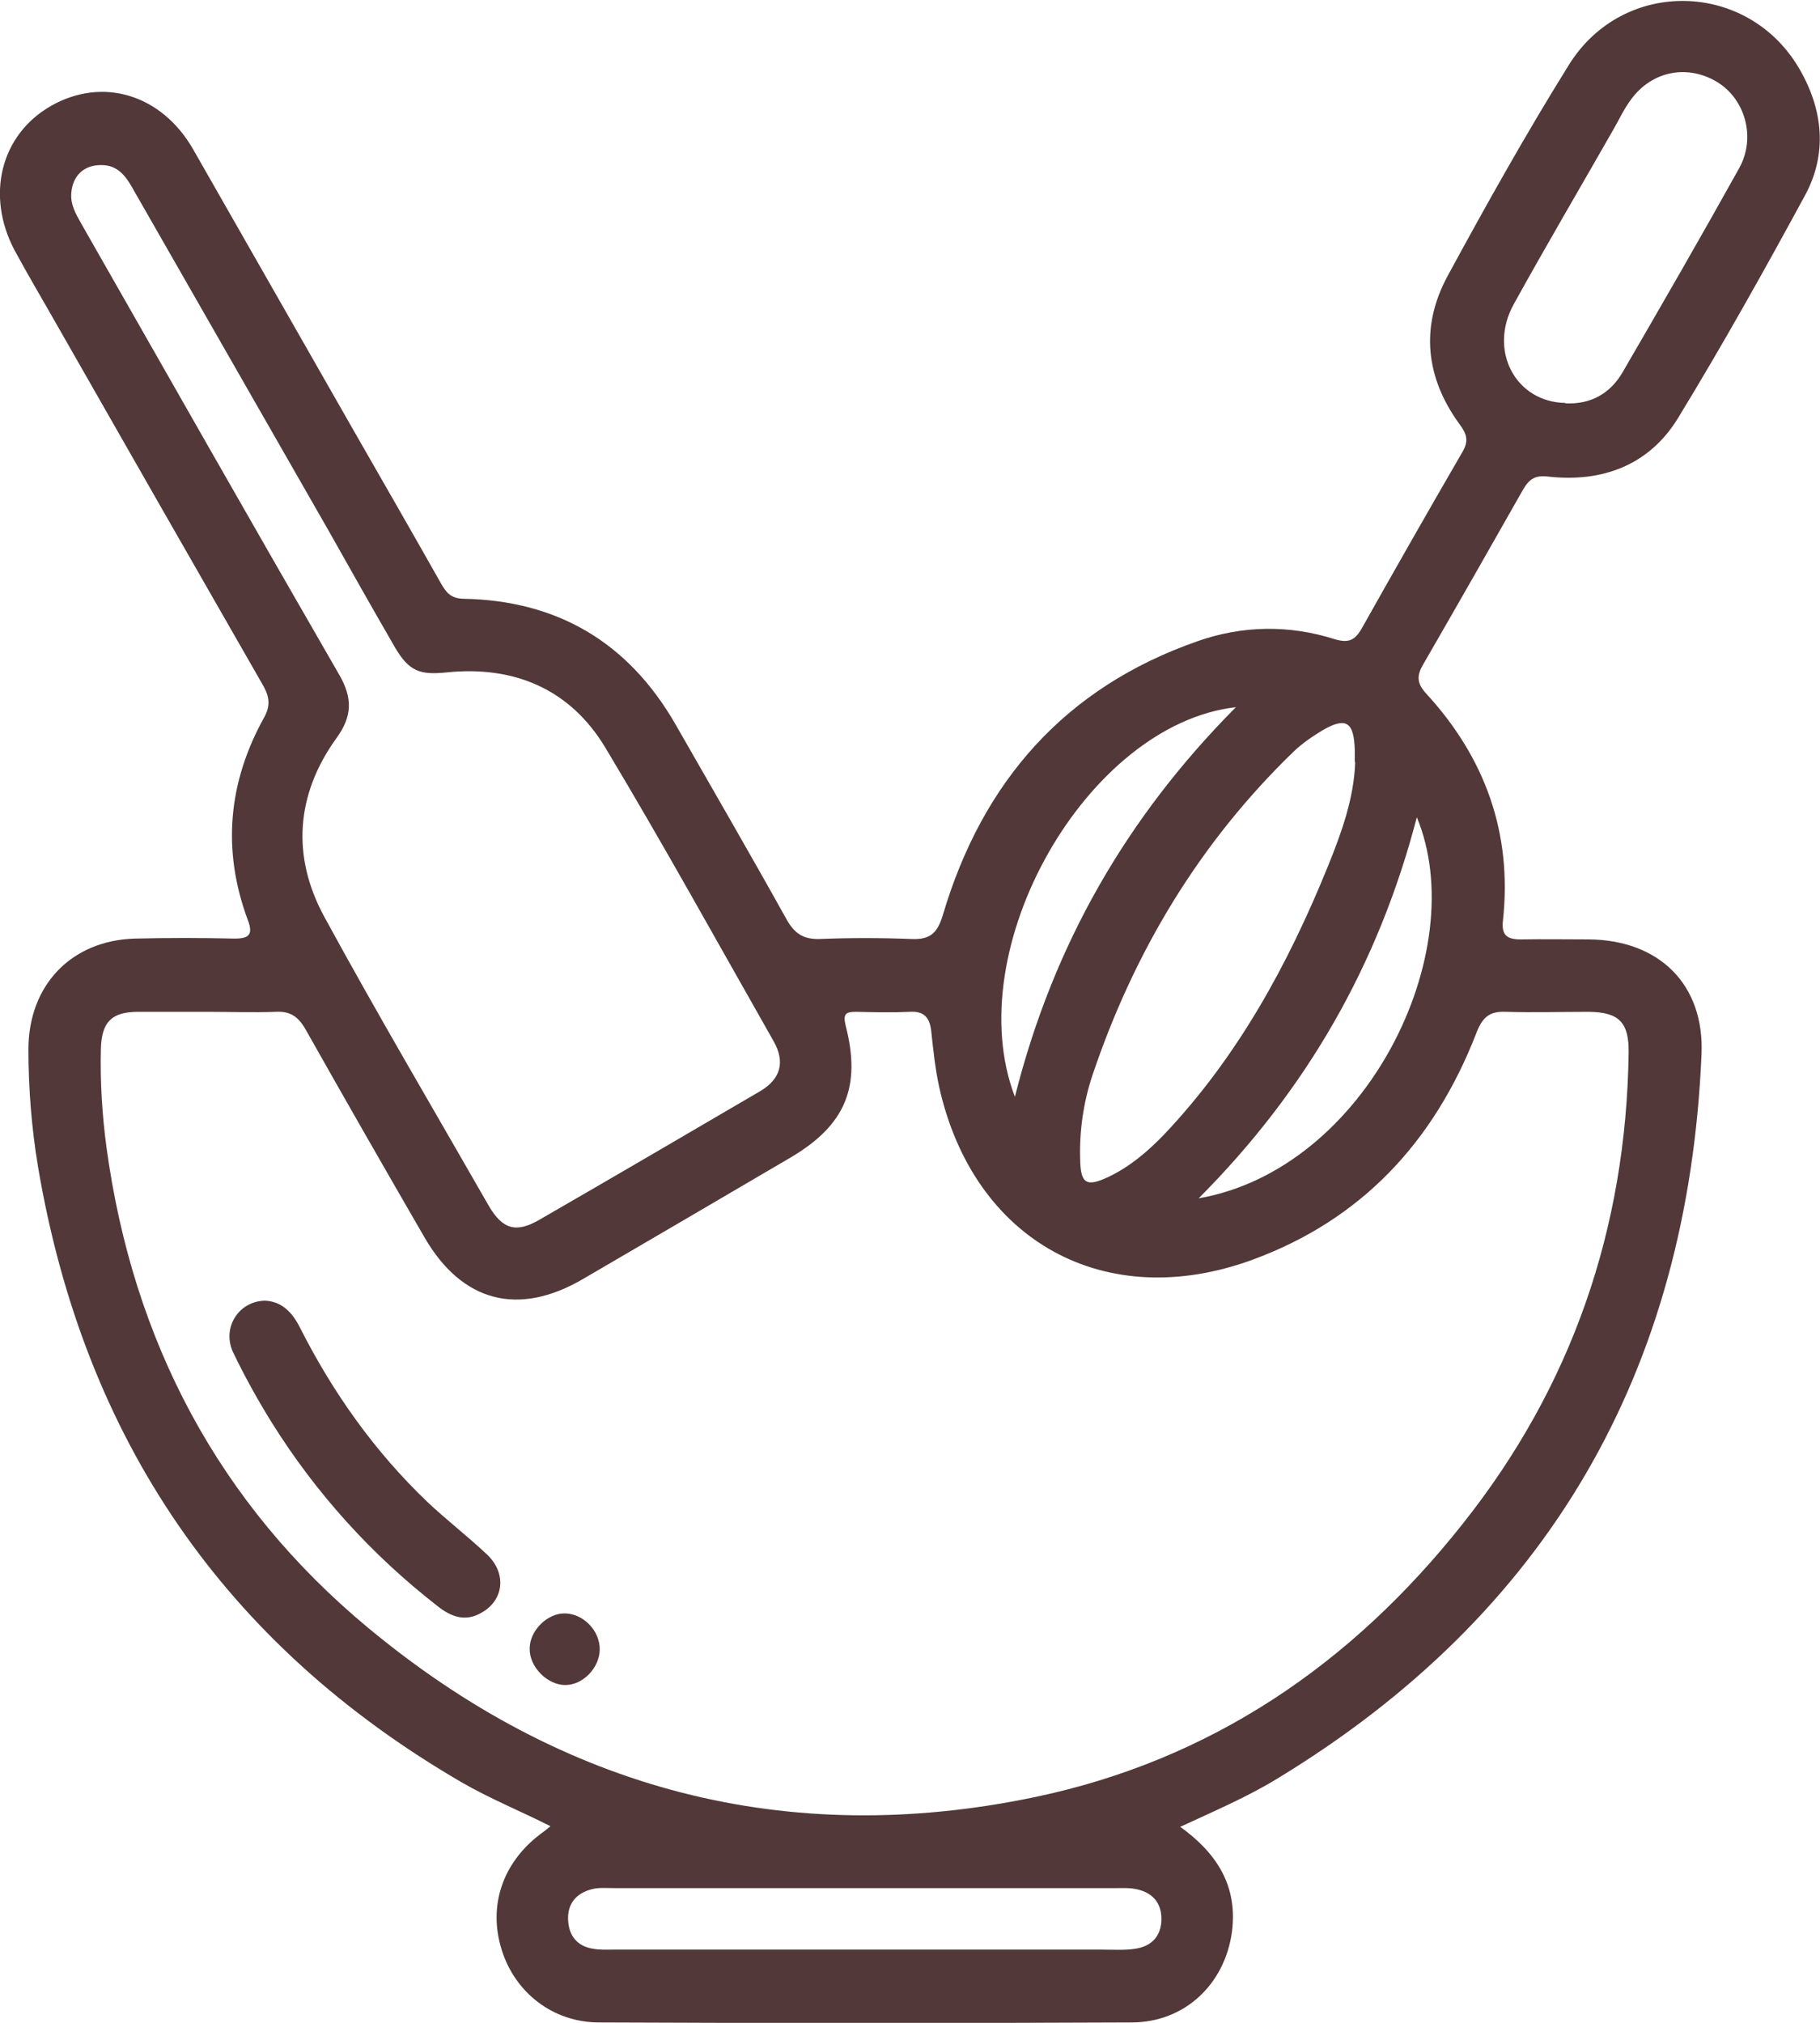 <svg xmlns="http://www.w3.org/2000/svg" fill="none" viewBox="0 0 63 70" height="70" width="63">
<g clip-path="url(#clip0_2574_285)">
<path fill="#523838" d="M40.826 63.196C42.157 64.148 42.85 65.296 42.642 66.864C42.392 68.67 41.007 69.972 39.205 69.986C33.052 70.014 26.885 70.014 20.732 69.986C19.138 69.986 17.822 68.95 17.364 67.466C16.893 65.954 17.392 64.47 18.695 63.476C18.792 63.406 18.889 63.336 19.055 63.196C18.002 62.664 16.962 62.244 15.992 61.684C7.774 56.91 2.91 49.798 1.316 40.376C1.095 39.046 0.984 37.674 0.984 36.316C0.984 34.09 2.467 32.55 4.656 32.48C5.806 32.452 6.971 32.452 8.121 32.48C8.62 32.48 8.772 32.34 8.578 31.836C7.677 29.414 7.899 27.062 9.146 24.822C9.41 24.346 9.285 24.01 9.049 23.618C6.693 19.516 4.351 15.414 2.009 11.312C1.51 10.43 0.984 9.548 0.499 8.652C-0.499 6.748 0.028 4.662 1.76 3.668C3.548 2.646 5.599 3.262 6.693 5.18C8.537 8.4 10.366 11.62 12.209 14.84C13.235 16.632 14.26 18.41 15.272 20.202C15.452 20.51 15.604 20.706 16.034 20.72C19.277 20.776 21.744 22.218 23.379 25.06C24.668 27.314 25.97 29.554 27.231 31.822C27.509 32.312 27.814 32.508 28.368 32.494C29.421 32.452 30.488 32.452 31.541 32.494C32.179 32.522 32.442 32.312 32.636 31.668C34.008 27.034 36.877 23.786 41.45 22.19C43.002 21.644 44.624 21.616 46.203 22.12C46.675 22.26 46.896 22.162 47.132 21.756C48.282 19.712 49.446 17.668 50.624 15.638C50.846 15.26 50.777 15.022 50.527 14.686C49.349 13.076 49.155 11.312 50.111 9.548C51.456 7.07 52.828 4.62 54.311 2.24C56.195 -0.784 60.519 -0.672 62.293 2.394C63.111 3.808 63.263 5.334 62.473 6.776C61.06 9.38 59.618 11.956 58.08 14.476C57.082 16.1 55.461 16.702 53.59 16.492C53.147 16.436 52.939 16.576 52.731 16.926C51.581 18.956 50.43 20.972 49.266 22.988C49.044 23.366 49.031 23.632 49.363 23.996C51.4 26.208 52.357 28.826 52.024 31.864C51.969 32.368 52.176 32.508 52.634 32.508C53.424 32.494 54.227 32.508 55.017 32.508C57.429 32.536 59.009 34.062 58.898 36.498C58.426 47.474 53.576 55.86 44.222 61.544C43.169 62.188 42.046 62.664 40.84 63.224L40.826 63.196ZM7.165 35.014C6.375 35.014 5.571 35.014 4.781 35.014C3.852 35.014 3.52 35.378 3.492 36.288C3.464 37.436 3.534 38.57 3.686 39.704C4.601 46.41 7.566 52.038 12.749 56.336C19.498 61.936 27.245 63.98 35.824 62.188C41.907 60.914 46.785 57.596 50.638 52.724C54.408 47.978 56.292 42.518 56.376 36.428C56.389 35.378 56.043 35.028 55.004 35.014C54.047 35.014 53.077 35.042 52.121 35.014C51.539 34.986 51.303 35.224 51.096 35.77C49.64 39.508 47.132 42.21 43.349 43.596C38.249 45.458 33.703 42.952 32.511 37.618C32.373 36.988 32.304 36.33 32.234 35.672C32.179 35.21 31.985 34.986 31.5 35.014C30.876 35.042 30.253 35.028 29.629 35.014C29.296 35.014 29.172 35.07 29.269 35.476C29.823 37.604 29.269 38.934 27.37 40.054C24.986 41.454 22.589 42.854 20.191 44.254C17.946 45.57 15.992 45.066 14.69 42.812C13.304 40.418 11.932 38.024 10.574 35.616C10.324 35.182 10.047 34.986 9.548 35.014C8.758 35.042 7.968 35.014 7.165 35.014ZM3.492 5.712C2.896 5.712 2.508 6.09 2.467 6.692C2.439 7.084 2.619 7.392 2.799 7.714C5.779 12.936 8.744 18.158 11.752 23.366C12.209 24.164 12.195 24.794 11.641 25.55C10.241 27.496 10.089 29.638 11.225 31.724C13.054 35.084 15.008 38.388 16.907 41.706C17.392 42.546 17.863 42.686 18.695 42.196C21.245 40.726 23.781 39.242 26.317 37.758C27.023 37.338 27.19 36.75 26.774 36.022C24.848 32.634 22.963 29.218 20.954 25.872C19.734 23.842 17.794 23.03 15.466 23.268C14.523 23.366 14.163 23.226 13.678 22.414C12.902 21.07 12.14 19.726 11.377 18.368C9.119 14.42 6.846 10.458 4.587 6.51C4.337 6.062 4.046 5.698 3.478 5.712H3.492ZM46.896 26.362C46.896 26.194 46.896 26.068 46.896 25.956C46.869 24.976 46.592 24.794 45.76 25.284C45.414 25.494 45.067 25.732 44.776 26.012C41.519 29.162 39.247 32.942 37.805 37.24C37.501 38.164 37.362 39.13 37.39 40.11C37.403 40.978 37.611 41.09 38.401 40.712C39.122 40.362 39.732 39.844 40.286 39.27C42.836 36.582 44.582 33.39 45.968 29.974C46.439 28.812 46.869 27.622 46.91 26.376L46.896 26.362ZM54.186 13.958C55.059 14 55.738 13.622 56.168 12.88C57.526 10.542 58.884 8.19 60.2 5.824C60.796 4.76 60.408 3.416 59.424 2.828C58.357 2.198 57.096 2.478 56.389 3.542C56.181 3.836 56.029 4.172 55.849 4.48C54.699 6.496 53.521 8.498 52.398 10.528C51.511 12.138 52.467 13.916 54.186 13.944V13.958ZM29.92 67.466C32.664 67.466 35.394 67.466 38.138 67.466C38.526 67.466 38.914 67.494 39.288 67.438C39.87 67.354 40.203 66.99 40.203 66.402C40.203 65.814 39.856 65.464 39.288 65.366C39.08 65.324 38.859 65.338 38.637 65.338C32.844 65.338 27.051 65.338 21.259 65.338C20.995 65.338 20.718 65.31 20.469 65.38C19.942 65.52 19.637 65.884 19.665 66.444C19.692 66.99 19.983 67.354 20.538 67.438C20.773 67.48 21.023 67.466 21.259 67.466C24.141 67.466 27.023 67.466 29.906 67.466H29.92ZM41.492 41.468C47.284 40.46 50.971 32.928 49.044 28.28C47.714 33.39 45.219 37.73 41.492 41.468ZM35.131 37.954C36.461 32.676 39.011 28.266 42.781 24.472C37.625 25.06 33.177 32.844 35.131 37.954Z"></path>
<path fill="#523838" d="M9.174 45.01C9.77 45.038 10.13 45.43 10.394 45.962C11.53 48.202 12.971 50.232 14.787 51.968C15.452 52.598 16.186 53.158 16.852 53.788C17.545 54.432 17.448 55.37 16.672 55.804C16.103 56.14 15.604 55.944 15.147 55.58C12.86 53.802 10.934 51.674 9.396 49.21C8.911 48.426 8.467 47.628 8.065 46.788C7.677 45.948 8.259 45.024 9.174 45.01Z"></path>
<path fill="#523838" d="M19.568 58.31C18.945 58.31 18.321 57.68 18.335 57.05C18.335 56.434 18.931 55.832 19.54 55.832C20.192 55.832 20.774 56.434 20.76 57.092C20.746 57.722 20.178 58.31 19.568 58.31Z"></path>
</g>
<defs>
<clipPath id="clip0_2574_285">
<rect fill="white" height="70" width="63"></rect>
</clipPath>
</defs>
</svg>

